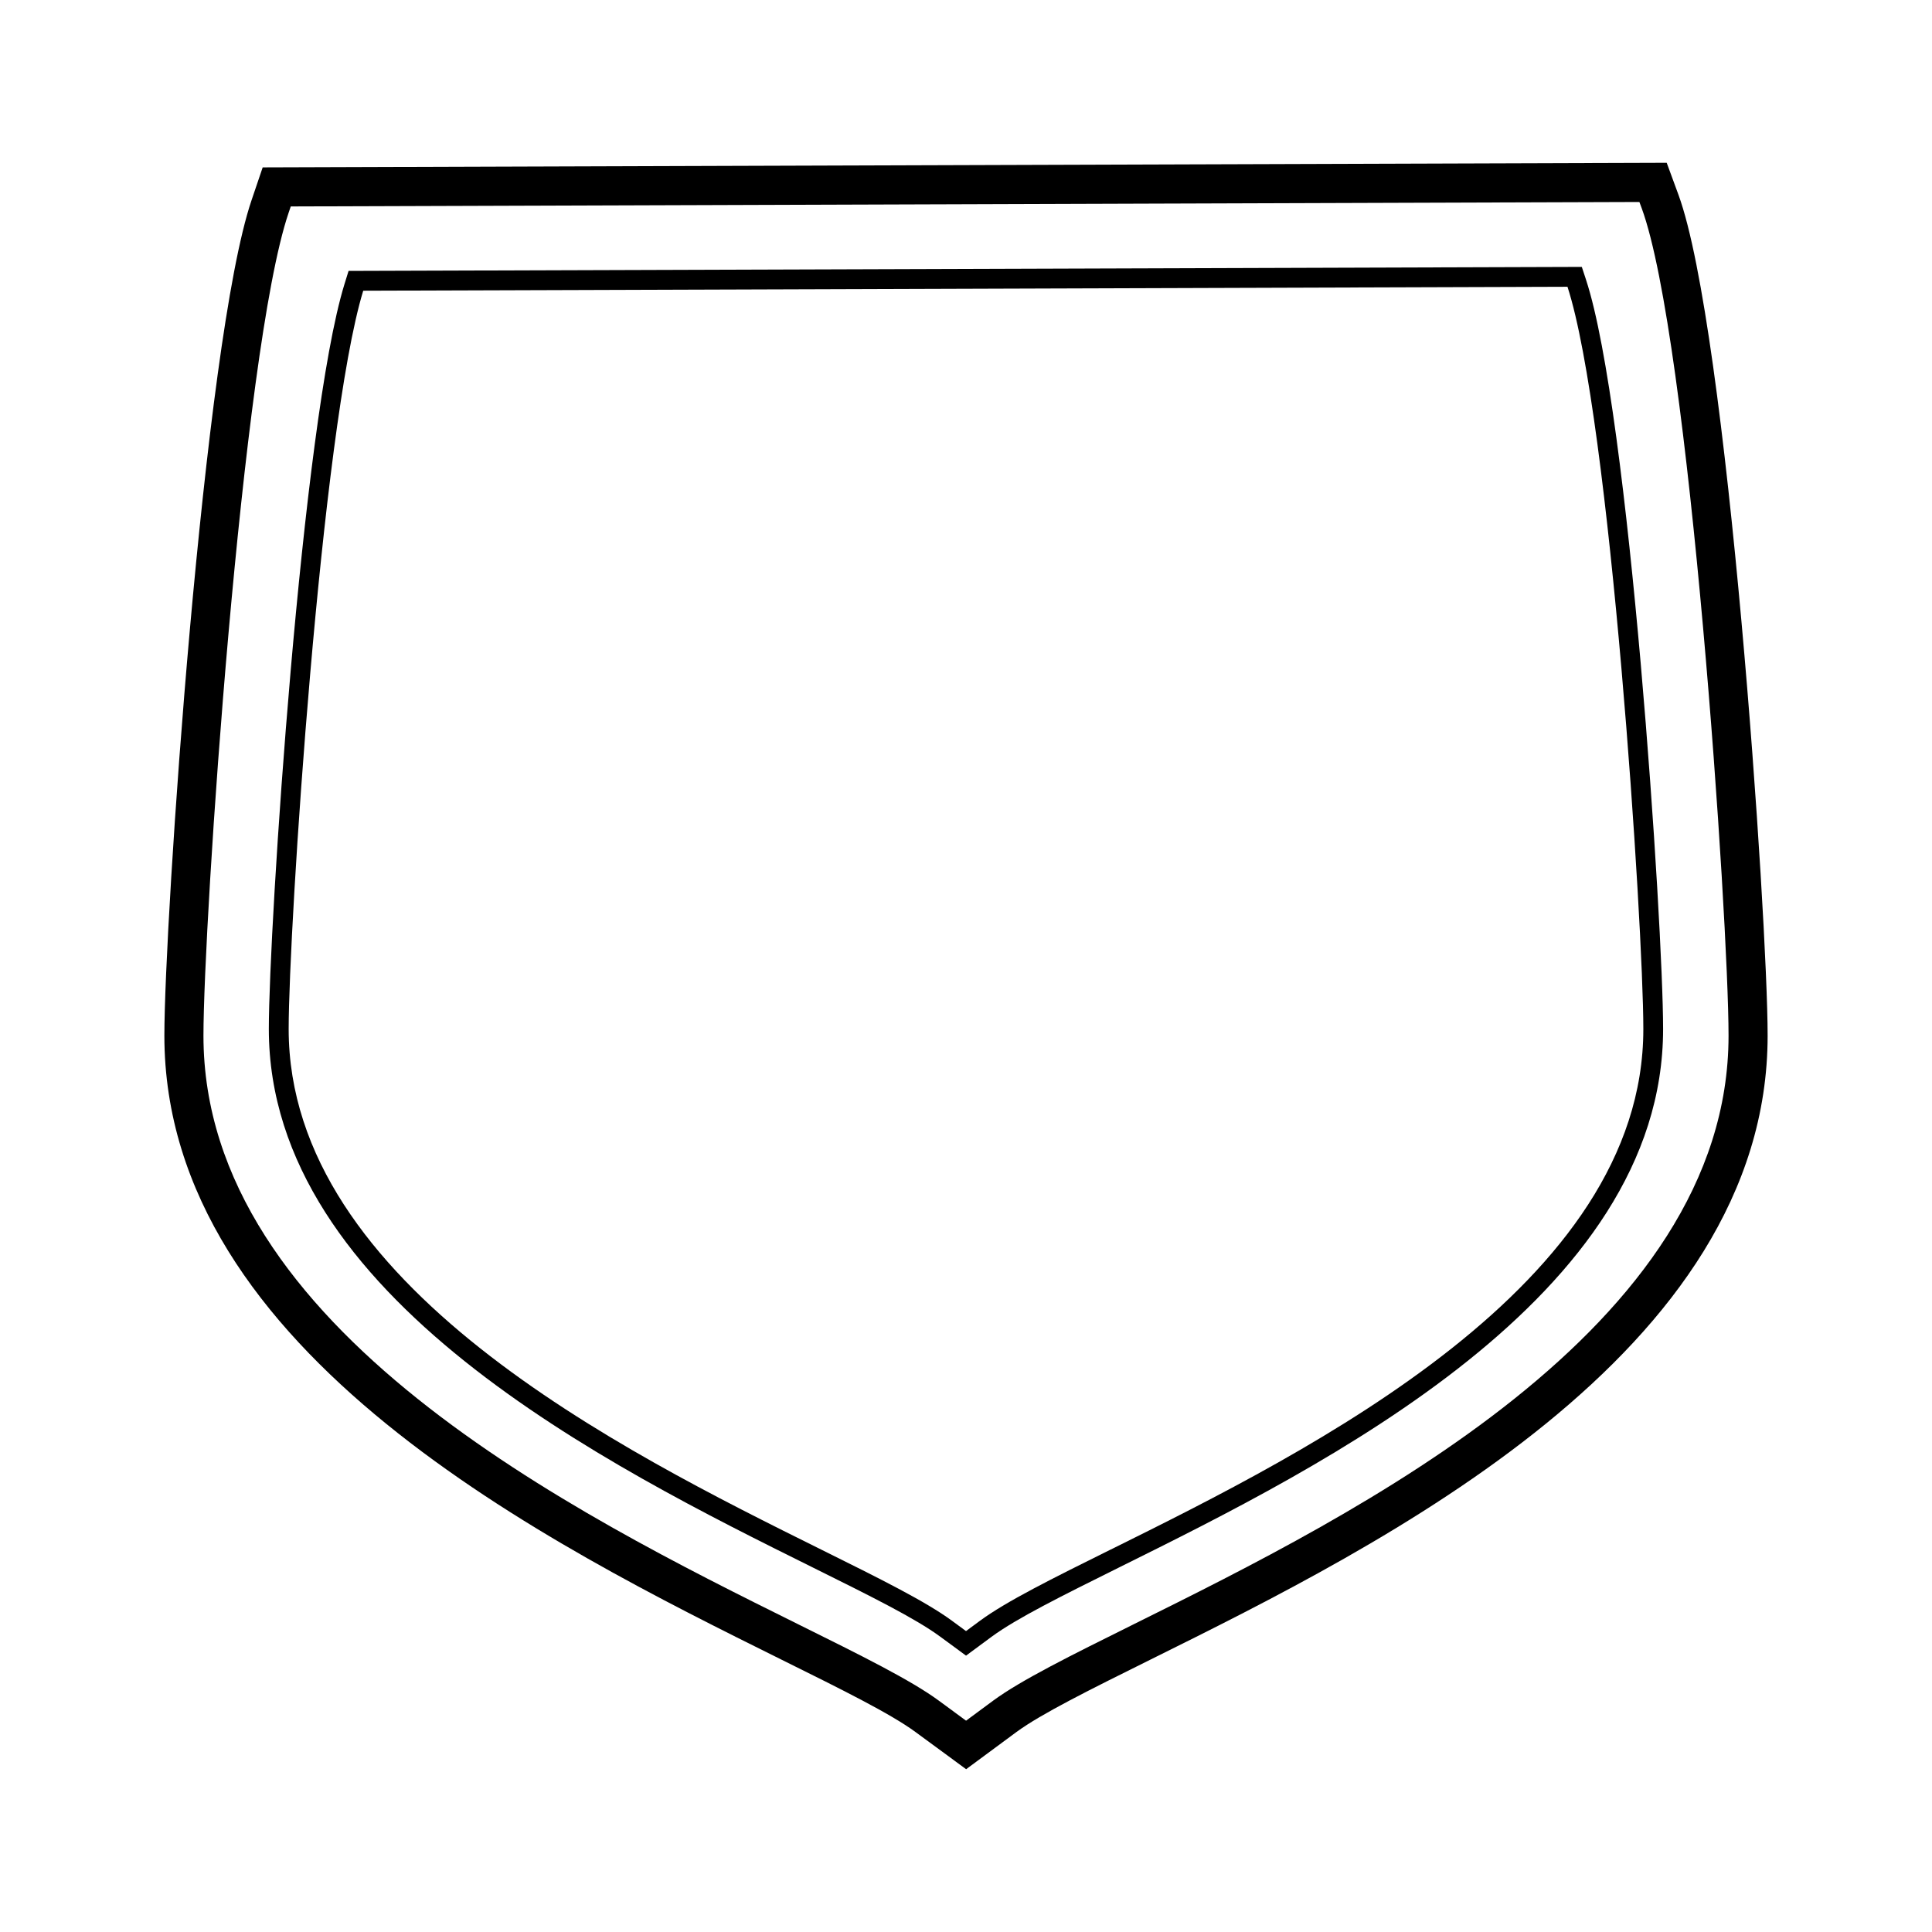 <?xml version="1.0" encoding="UTF-8"?>
<!-- The Best Svg Icon site in the world: iconSvg.co, Visit us! https://iconsvg.co -->
<svg fill="#000000" width="800px" height="800px" version="1.1" viewBox="144 144 512 512" xmlns="http://www.w3.org/2000/svg">
 <g>
  <path d="m588.8 195.59-3.106-8.449-372.08 1.215-2.949 8.695c-12.727 37.516-23.105 191.36-23.105 221.41 0 84.227 102.3 134.97 163.48 165.33 16.195 8.023 28.988 14.367 35.57 19.207l13.426 9.859 13.352-9.871c6.598-4.84 19.438-11.203 35.711-19.281 61.09-30.309 163.35-81.043 163.34-165.25 0-31.062-10.621-187.4-23.641-222.87zm-144.41 378.88c-16.648 8.262-29.797 14.789-37.145 20.184l-7.227 5.344-7.258-5.332c-7.344-5.398-20.508-11.93-37.203-20.203-58.957-29.246-157.64-78.211-157.64-156 0-29.703 10.141-181.43 22.566-218.07l0.57-1.684 357.4-1.18 0.609 1.633c12.68 34.52 23.02 188.6 23.02 219.3 0.008 77.781-98.691 126.74-157.7 156.01z"/>
  <path d="m564.32 218.15-1.125-3.418-326.82 1.062-1.082 3.484c-11.285 36.625-20.051 170.63-20.051 197.4 0 71.195 90.184 115.94 144.36 142.82 15.078 7.484 26.992 13.387 33.57 18.238l6.84 5.023 6.797-5.023c6.672-4.902 18.676-10.852 33.969-18.453 53.848-26.715 143.97-71.438 143.96-142.6 0-27.637-8.934-163.64-20.422-198.54zm-125.97 336.49c-15.426 7.656-27.613 13.703-34.652 18.883l-3.695 2.731-3.715-2.731c-6.953-5.117-19.039-11.121-34.648-18.863-52.789-26.195-141.14-70.039-141.14-137.97 0-26.57 8.633-159.17 19.758-195.65l319.14-1.043c11.316 34.77 20.102 169.29 20.102 196.7 0.008 67.902-88.289 111.73-141.14 137.95z"/>
 </g>
</svg>